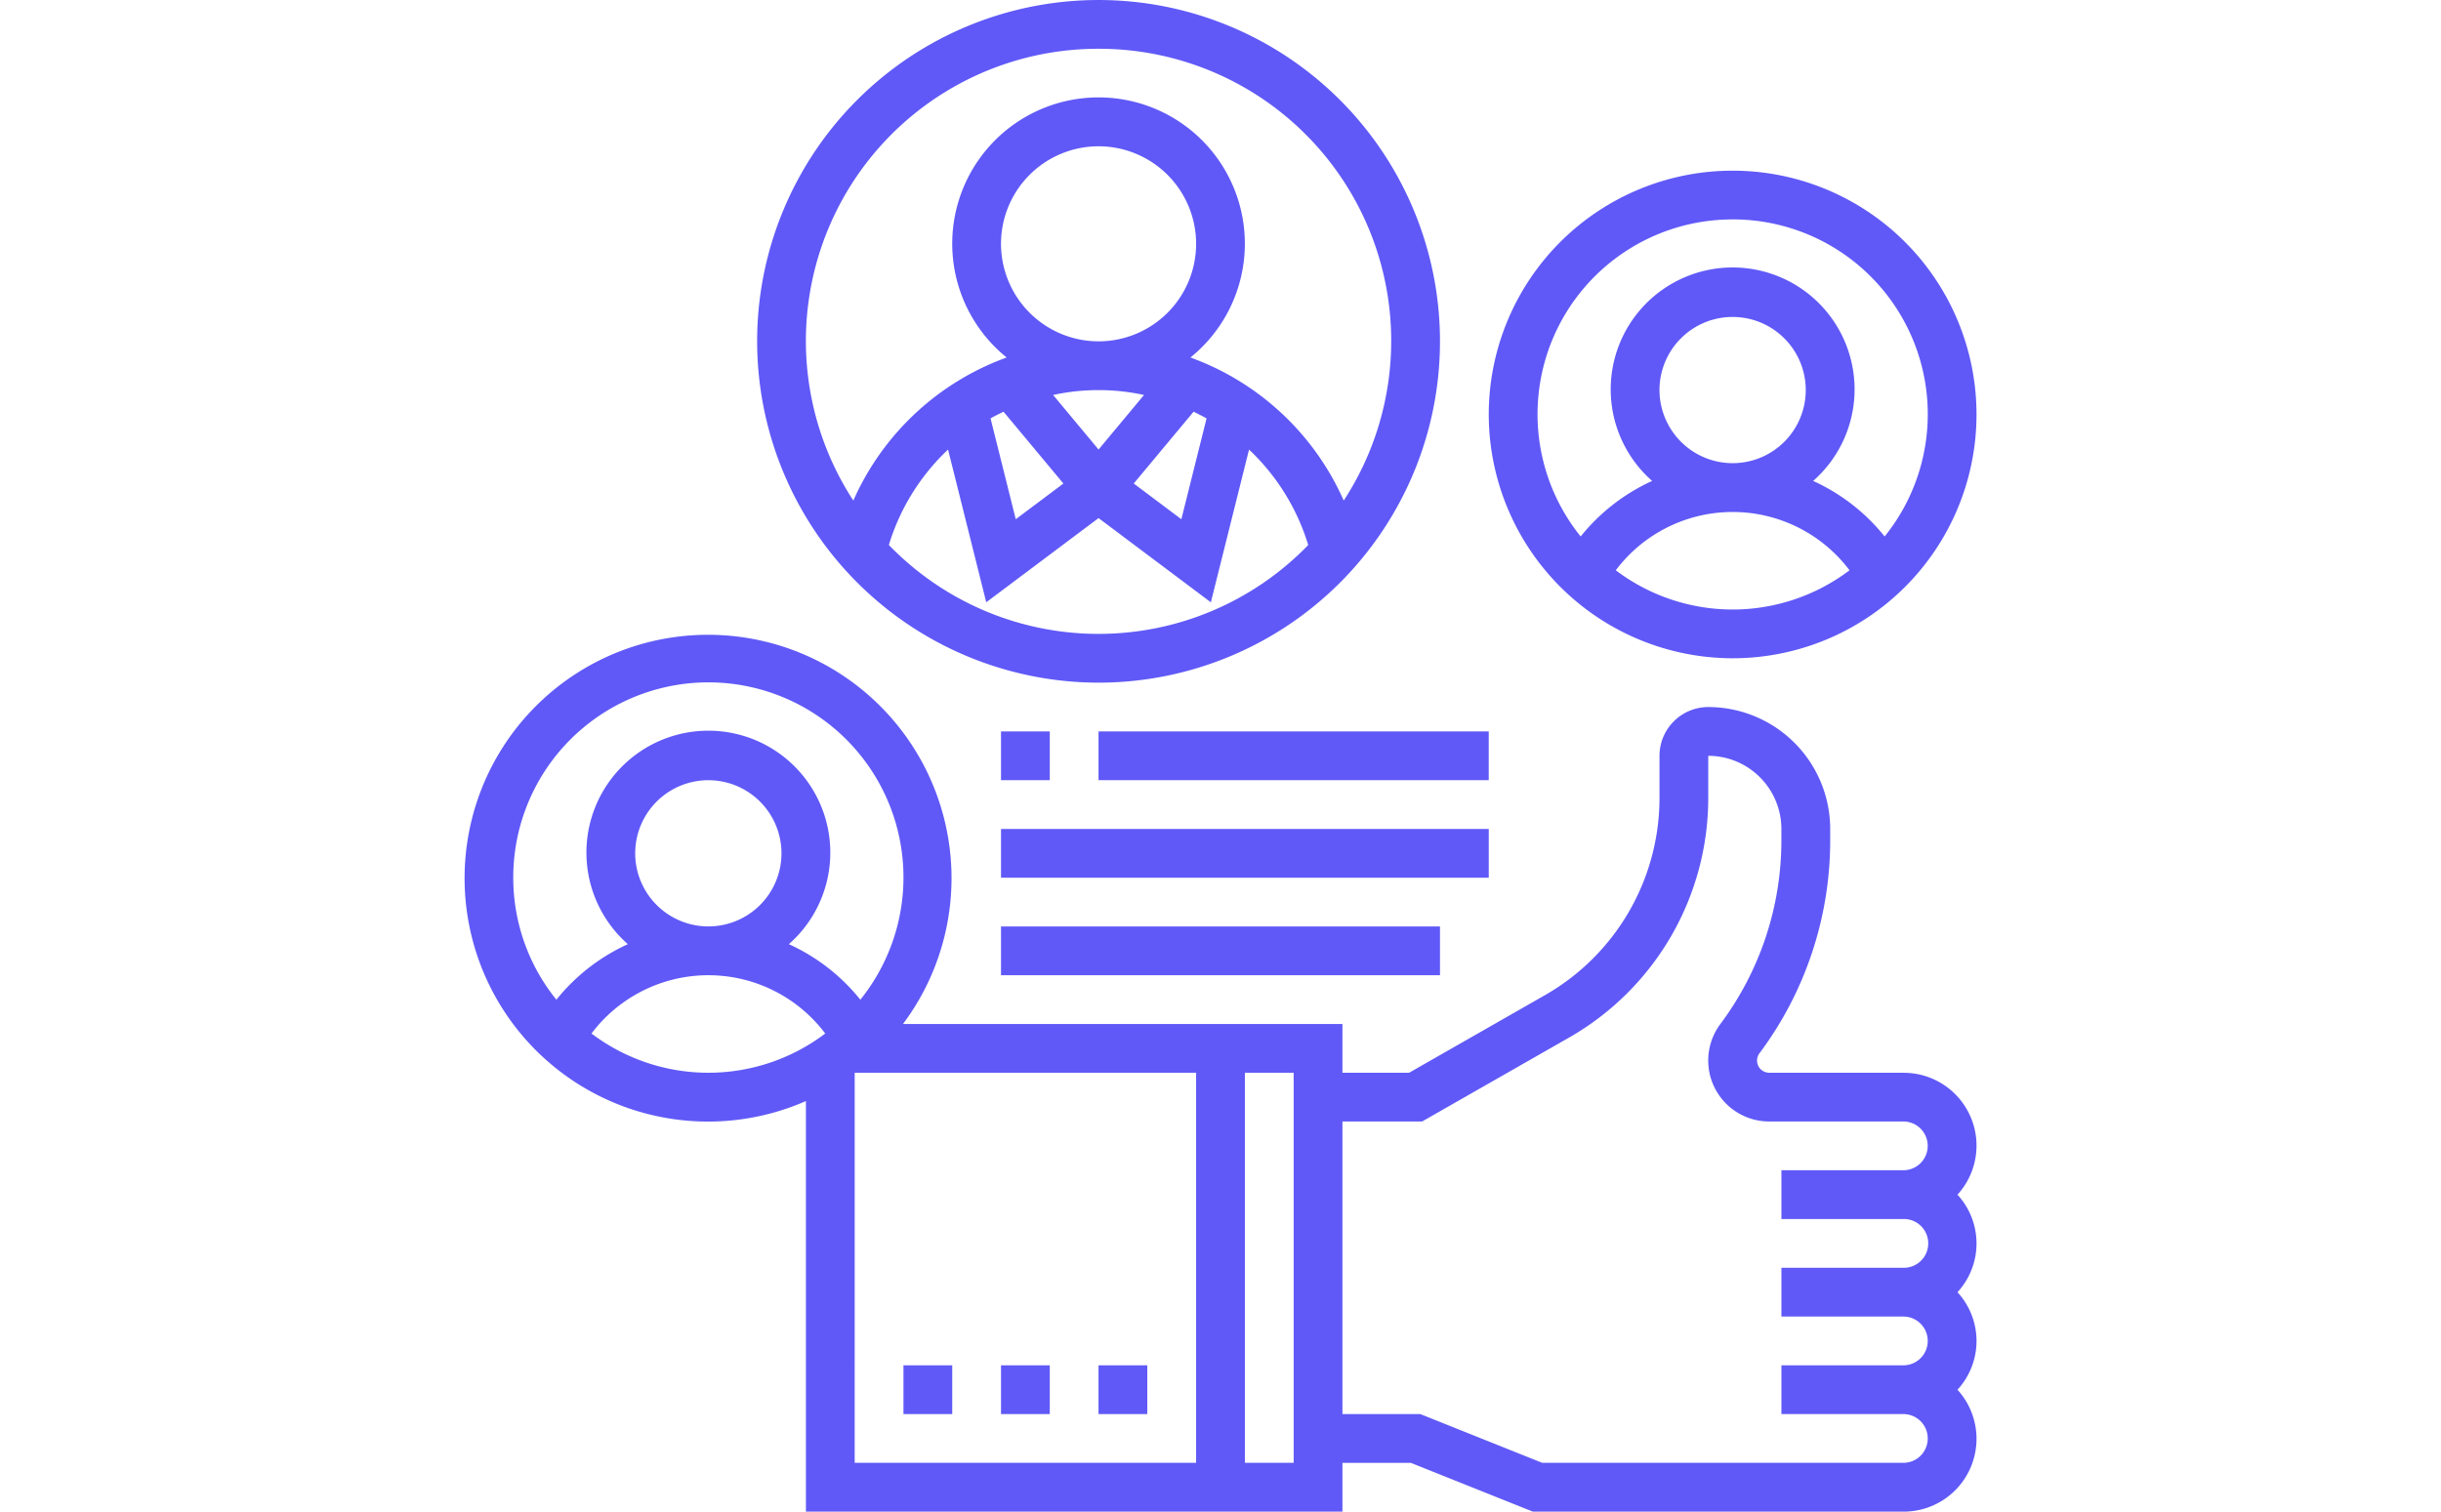 <svg xmlns="http://www.w3.org/2000/svg" xmlns:xlink="http://www.w3.org/1999/xlink" width="247" height="153" viewBox="0 0 247 153"><defs><style>.a{fill:#cdd8de;}.b{clip-path:url(#a);}.c{fill:#6059f7;}</style><clipPath id="a"><rect class="a" width="247" height="153" transform="translate(470.149 1888)"/></clipPath></defs><g class="b" transform="translate(-470.149 -1888)"><g transform="translate(517.149 1888)"><path class="c" d="M149.871,159.823H136.3a1.234,1.234,0,0,1-.987-1.974,35.988,35.988,0,0,0,7.156-21.469v-1.234a12.353,12.353,0,0,0-12.339-12.339,4.94,4.94,0,0,0-4.935,4.935V132a22.991,22.991,0,0,1-11.589,19.969L99.86,159.823H93.113v-4.935H48.647a24.636,24.636,0,1,0-9.824,7.8v41.559h54.29v-4.935h6.929l12.339,4.935h37.49a7.372,7.372,0,0,0,5.478-12.339,7.29,7.29,0,0,0,0-9.871,7.29,7.29,0,0,0,0-9.871,7.372,7.372,0,0,0-5.478-12.339ZM9.21,140.081a19.742,19.742,0,1,1,35.121,12.349,19.733,19.733,0,0,0-7.233-5.622,12.339,12.339,0,1,0-16.292,0,19.785,19.785,0,0,0-7.233,5.622A19.628,19.628,0,0,1,9.21,140.081Zm12.339-2.468a7.4,7.4,0,1,1,7.4,7.4A7.412,7.412,0,0,1,21.548,137.613Zm-4.422,18.239a14.8,14.8,0,0,1,23.651,0,19.595,19.595,0,0,1-23.651,0Zm26.632,3.971H78.306v39.484H43.758Zm44.419,39.484H83.242V159.823h4.935Zm61.694,0H113.329l-12.339-4.936H93.113V164.758h8.06l14.88-8.5A27.938,27.938,0,0,0,130.129,132v-4.257a7.412,7.412,0,0,1,7.4,7.4v1.234a31.038,31.038,0,0,1-6.172,18.511,6.17,6.17,0,0,0,4.938,9.868h13.573a2.468,2.468,0,0,1,0,4.936H137.532v4.935h12.339a2.468,2.468,0,1,1,0,4.935H137.532V184.5h12.339a2.468,2.468,0,0,1,0,4.936H137.532v4.935h12.339a2.468,2.468,0,0,1,0,4.936Z" transform="translate(-4.274 -51.242)"/><path class="c" d="M208.468,83.548A24.677,24.677,0,1,0,183.79,58.871,24.705,24.705,0,0,0,208.468,83.548Zm-11.825-8.906a14.8,14.8,0,0,1,23.651,0,19.595,19.595,0,0,1-23.651,0ZM201.065,56.4a7.4,7.4,0,1,1,7.4,7.4A7.412,7.412,0,0,1,201.065,56.4Zm7.4-17.274A19.72,19.72,0,0,1,223.847,71.22a19.733,19.733,0,0,0-7.233-5.622,12.339,12.339,0,1,0-16.292,0,19.785,19.785,0,0,0-7.233,5.622,19.72,19.72,0,0,1,15.379-32.091Z" transform="translate(-80.145 -16.919)"/><path class="c" d="M90.113,73.371A34.548,34.548,0,1,0,55.565,38.823,34.586,34.586,0,0,0,90.113,73.371Zm0-4.935a29.515,29.515,0,0,1-21.218-9,22.075,22.075,0,0,1,5.989-9.659l3.864,15.458,11.364-8.521,11.364,8.524,3.864-15.458a22.121,22.121,0,0,1,5.989,9.659A29.523,29.523,0,0,1,90.113,68.435ZM80.242,28.952a9.871,9.871,0,1,1,9.871,9.871A9.881,9.881,0,0,1,80.242,28.952Zm9.871,20.823-4.6-5.523a21.7,21.7,0,0,1,9.2,0Zm9.614-3.827c.447.212.886.434,1.315.676L98.491,56.83l-4.819-3.615Zm-19.229,0,6.056,7.268L81.735,56.83,79.183,46.623C79.613,46.379,80.052,46.159,80.5,45.947ZM90.113,9.21a29.572,29.572,0,0,1,24.808,45.73A27.017,27.017,0,0,0,99.409,40.459a14.805,14.805,0,1,0-18.594,0A27.01,27.01,0,0,0,65.3,54.939,29.575,29.575,0,0,1,90.113,9.21Z" transform="translate(-25.952 -4.274)"/><path class="c" d="M98.306,132.5h4.935v4.936H98.306Z" transform="translate(-44.016 -58.468)"/><path class="c" d="M115.4,132.5h39.484v4.936H115.4Z" transform="translate(-51.242 -58.468)"/><path class="c" d="M98.306,149.6h49.355v4.935H98.306Z" transform="translate(-44.016 -65.694)"/><path class="c" d="M98.306,166.694h44.419v4.935H98.306Z" transform="translate(-44.016 -72.919)"/><path class="c" d="M81.21,243.629h4.935v4.935H81.21Z" transform="translate(-36.79 -105.435)"/><path class="c" d="M98.306,243.629h4.935v4.935H98.306Z" transform="translate(-44.016 -105.435)"/><path class="c" d="M115.4,243.629h4.935v4.935H115.4Z" transform="translate(-51.242 -105.435)"/></g></g></svg>
